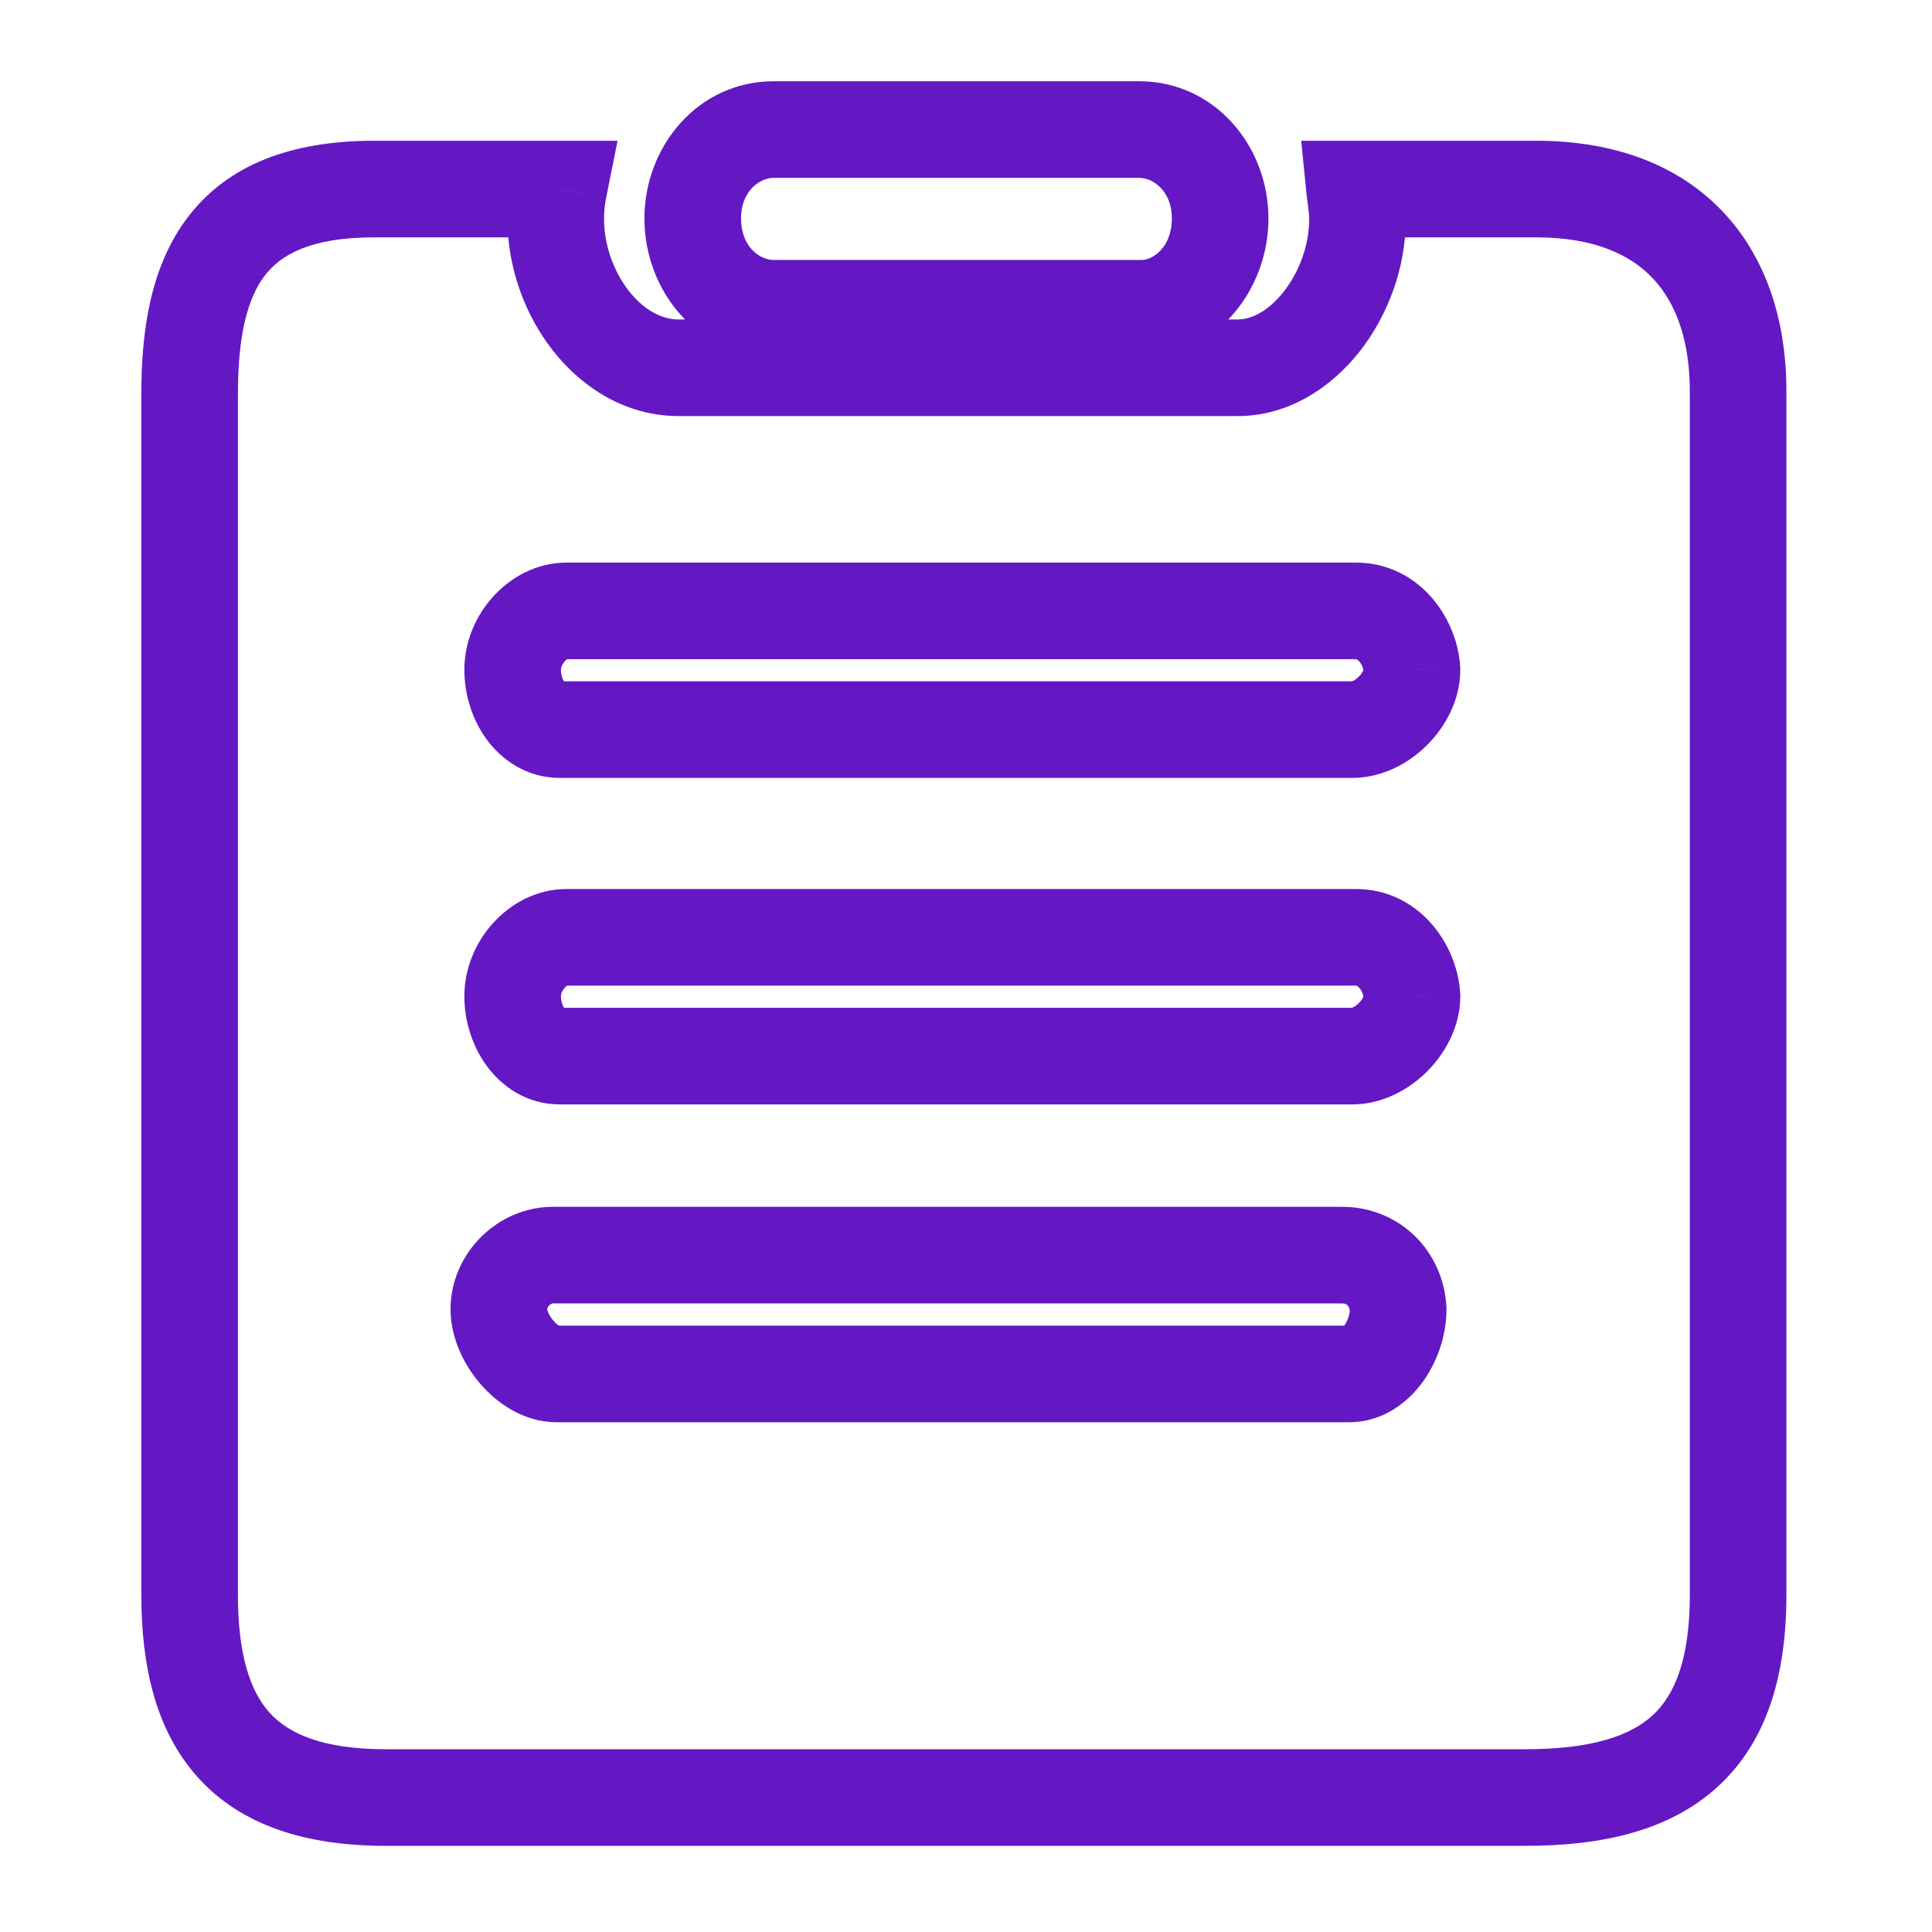 <svg width="20" height="20" viewBox="0 0 20 20" fill="none" xmlns="http://www.w3.org/2000/svg">
<g id="&#232;&#174;&#162;&#229;&#141;&#149;">
<mask id="mask0_791_2901" style="mask-type:alpha" maskUnits="userSpaceOnUse" x="0" y="0" width="20" height="20">
<path id="&#232;&#183;&#175;&#229;&#190;&#132;" fill-rule="evenodd" clip-rule="evenodd" d="M0 0H20V20H0V0Z" fill="white"/>
</mask>
<g mask="url(#mask0_791_2901)">
<path id="&#229;&#136;&#134;&#231;&#187;&#132; 1" d="M14.023 1.957V1.457H13.47L13.525 2.007L14.023 1.957ZM14.034 2.054L14.53 1.988L14.53 1.988L14.034 2.054ZM5.783 1.957L6.273 2.056L6.393 1.457H5.783V1.957ZM17.993 4.077L17.493 4.073V4.077H17.993ZM14.474 13.553H14.974V13.538L14.973 13.523L14.474 13.553ZM14.617 10.313H15.117V10.297L15.116 10.282L14.617 10.313ZM14.617 6.934H15.117V6.918L15.116 6.903L14.617 6.934ZM7.671 2.261C7.671 1.981 7.861 1.841 8.011 1.841V0.841C7.221 0.841 6.671 1.52 6.671 2.261H7.671ZM8.011 2.691C7.864 2.691 7.671 2.554 7.671 2.261H6.671C6.671 3.008 7.218 3.691 8.011 3.691V2.691ZM11.821 2.691H8.011V3.691H11.821V2.691ZM12.131 2.261C12.131 2.566 11.927 2.691 11.821 2.691V3.691C12.595 3.691 13.131 2.995 13.131 2.261H12.131ZM11.791 1.841C11.941 1.841 12.131 1.981 12.131 2.261H13.131C13.131 1.52 12.581 0.841 11.791 0.841V1.841ZM8.011 1.841H11.791V0.841H8.011V1.841ZM14.023 2.457H15.903V1.457H14.023V2.457ZM14.53 1.988C14.526 1.955 14.523 1.93 14.52 1.908L13.525 2.007C13.529 2.048 13.535 2.088 13.539 2.119L14.53 1.988ZM14.553 2.267C14.553 2.155 14.539 2.053 14.53 1.988L13.539 2.119C13.548 2.192 13.553 2.23 13.553 2.267H14.553ZM12.813 4.307C13.347 4.307 13.788 4.004 14.078 3.635C14.369 3.262 14.553 2.77 14.553 2.267H13.553C13.553 2.535 13.451 2.813 13.29 3.018C13.127 3.226 12.949 3.307 12.813 3.307V4.307ZM7.023 4.307H12.813V3.307H7.023V4.307ZM5.253 2.267C5.253 2.768 5.432 3.262 5.73 3.637C6.027 4.012 6.477 4.307 7.023 4.307V3.307C6.859 3.307 6.674 3.218 6.513 3.016C6.353 2.813 6.253 2.537 6.253 2.267H5.253ZM5.292 1.859C5.266 1.993 5.253 2.126 5.253 2.267H6.253C6.253 2.189 6.26 2.122 6.273 2.056L5.292 1.859ZM3.873 2.457H5.783V1.457H3.873V2.457ZM2.463 4.077C2.463 3.482 2.558 3.092 2.741 2.853C2.901 2.644 3.203 2.457 3.873 2.457V1.457C3.012 1.457 2.359 1.706 1.947 2.245C1.558 2.753 1.463 3.423 1.463 4.077H2.463ZM2.463 16.508V4.077H1.463V16.508H2.463ZM3.993 18.108C3.325 18.108 2.981 17.94 2.79 17.729C2.59 17.507 2.463 17.131 2.463 16.508H1.463C1.463 17.234 1.606 17.908 2.048 18.399C2.499 18.9 3.17 19.108 3.993 19.108V18.108ZM15.793 18.108H3.993V19.108H15.793V18.108ZM17.493 16.508C17.493 17.192 17.329 17.553 17.109 17.756C16.88 17.967 16.482 18.108 15.793 18.108V19.108C16.584 19.108 17.286 18.953 17.787 18.491C18.296 18.022 18.493 17.333 18.493 16.508H17.493ZM17.493 4.077V16.508H18.493V4.077H17.493ZM15.903 2.457C16.508 2.457 16.887 2.64 17.117 2.889C17.353 3.143 17.497 3.536 17.493 4.073L18.493 4.081C18.498 3.369 18.307 2.702 17.851 2.209C17.389 1.71 16.717 1.457 15.903 1.457V2.457ZM14.973 13.523C14.938 12.934 14.474 12.493 13.894 12.493V13.493C13.923 13.493 13.939 13.502 13.948 13.511C13.957 13.52 13.972 13.54 13.975 13.583L14.973 13.523ZM13.964 14.723C14.336 14.723 14.598 14.494 14.743 14.285C14.889 14.074 14.974 13.807 14.974 13.553H13.974C13.974 13.571 13.97 13.6 13.96 13.633C13.95 13.666 13.935 13.695 13.921 13.716C13.906 13.737 13.897 13.742 13.902 13.738C13.909 13.734 13.932 13.723 13.964 13.723V14.723ZM5.764 14.723H13.964V13.723H5.764V14.723ZM4.664 13.553C4.664 13.854 4.805 14.133 4.974 14.327C5.138 14.518 5.414 14.723 5.764 14.723V13.723C5.792 13.723 5.801 13.731 5.788 13.724C5.776 13.717 5.754 13.701 5.73 13.673C5.706 13.646 5.687 13.615 5.676 13.588C5.663 13.559 5.664 13.547 5.664 13.553H4.664ZM5.724 12.493C5.148 12.493 4.664 12.977 4.664 13.553H5.664C5.664 13.549 5.667 13.532 5.685 13.514C5.704 13.495 5.72 13.493 5.724 13.493V12.493ZM13.894 12.493H5.724V13.493H13.894V12.493ZM14.037 10.203C14.037 10.203 14.039 10.203 14.044 10.205C14.049 10.207 14.058 10.213 14.07 10.225C14.094 10.251 14.114 10.293 14.117 10.343L15.116 10.282C15.083 9.75 14.668 9.203 14.037 9.203V10.203ZM5.867 10.203H14.037V9.203H5.867V10.203ZM5.807 10.313C5.807 10.305 5.808 10.291 5.815 10.274C5.822 10.257 5.833 10.24 5.845 10.226C5.874 10.194 5.887 10.203 5.867 10.203V9.203C5.546 9.203 5.279 9.361 5.103 9.557C4.926 9.752 4.807 10.021 4.807 10.313H5.807ZM5.797 10.433C5.814 10.433 5.832 10.438 5.844 10.445C5.853 10.451 5.852 10.453 5.844 10.442C5.836 10.431 5.826 10.413 5.818 10.387C5.81 10.362 5.807 10.336 5.807 10.313H4.807C4.807 10.56 4.883 10.819 5.034 11.028C5.189 11.243 5.449 11.433 5.797 11.433V10.433ZM13.996 10.433H5.797V11.433H13.996V10.433ZM14.117 10.313C14.117 10.302 14.119 10.306 14.111 10.323C14.103 10.341 14.088 10.362 14.067 10.383C14.046 10.405 14.025 10.419 14.009 10.427C13.992 10.435 13.988 10.433 13.996 10.433V11.433C14.319 11.433 14.595 11.272 14.778 11.087C14.961 10.902 15.117 10.627 15.117 10.313H14.117ZM15.116 6.903C15.083 6.371 14.668 5.824 14.037 5.824V6.824C14.037 6.824 14.039 6.824 14.044 6.826C14.049 6.828 14.058 6.834 14.07 6.846C14.094 6.871 14.114 6.914 14.117 6.964L15.116 6.903ZM13.996 8.053C14.319 8.053 14.595 7.893 14.778 7.708C14.961 7.523 15.117 7.248 15.117 6.934H14.117C14.117 6.923 14.119 6.927 14.111 6.944C14.103 6.961 14.088 6.983 14.067 7.004C14.046 7.025 14.025 7.04 14.009 7.048C13.992 7.055 13.988 7.053 13.996 7.053V8.053ZM5.797 8.053H13.996V7.053H5.797V8.053ZM4.807 6.934C4.807 7.181 4.883 7.44 5.034 7.649C5.189 7.863 5.449 8.053 5.797 8.053V7.053C5.814 7.053 5.832 7.059 5.844 7.066C5.853 7.072 5.852 7.074 5.844 7.063C5.836 7.052 5.826 7.034 5.818 7.008C5.81 6.983 5.807 6.957 5.807 6.934H4.807ZM5.867 5.824C5.546 5.824 5.279 5.982 5.103 6.178C4.926 6.373 4.807 6.642 4.807 6.934H5.807C5.807 6.926 5.808 6.912 5.815 6.895C5.822 6.878 5.833 6.861 5.845 6.847C5.874 6.815 5.887 6.824 5.867 6.824V5.824ZM14.037 5.824H5.867V6.824H14.037V5.824Z" fill="#6418C3"/>
</g>
</g>
</svg>
